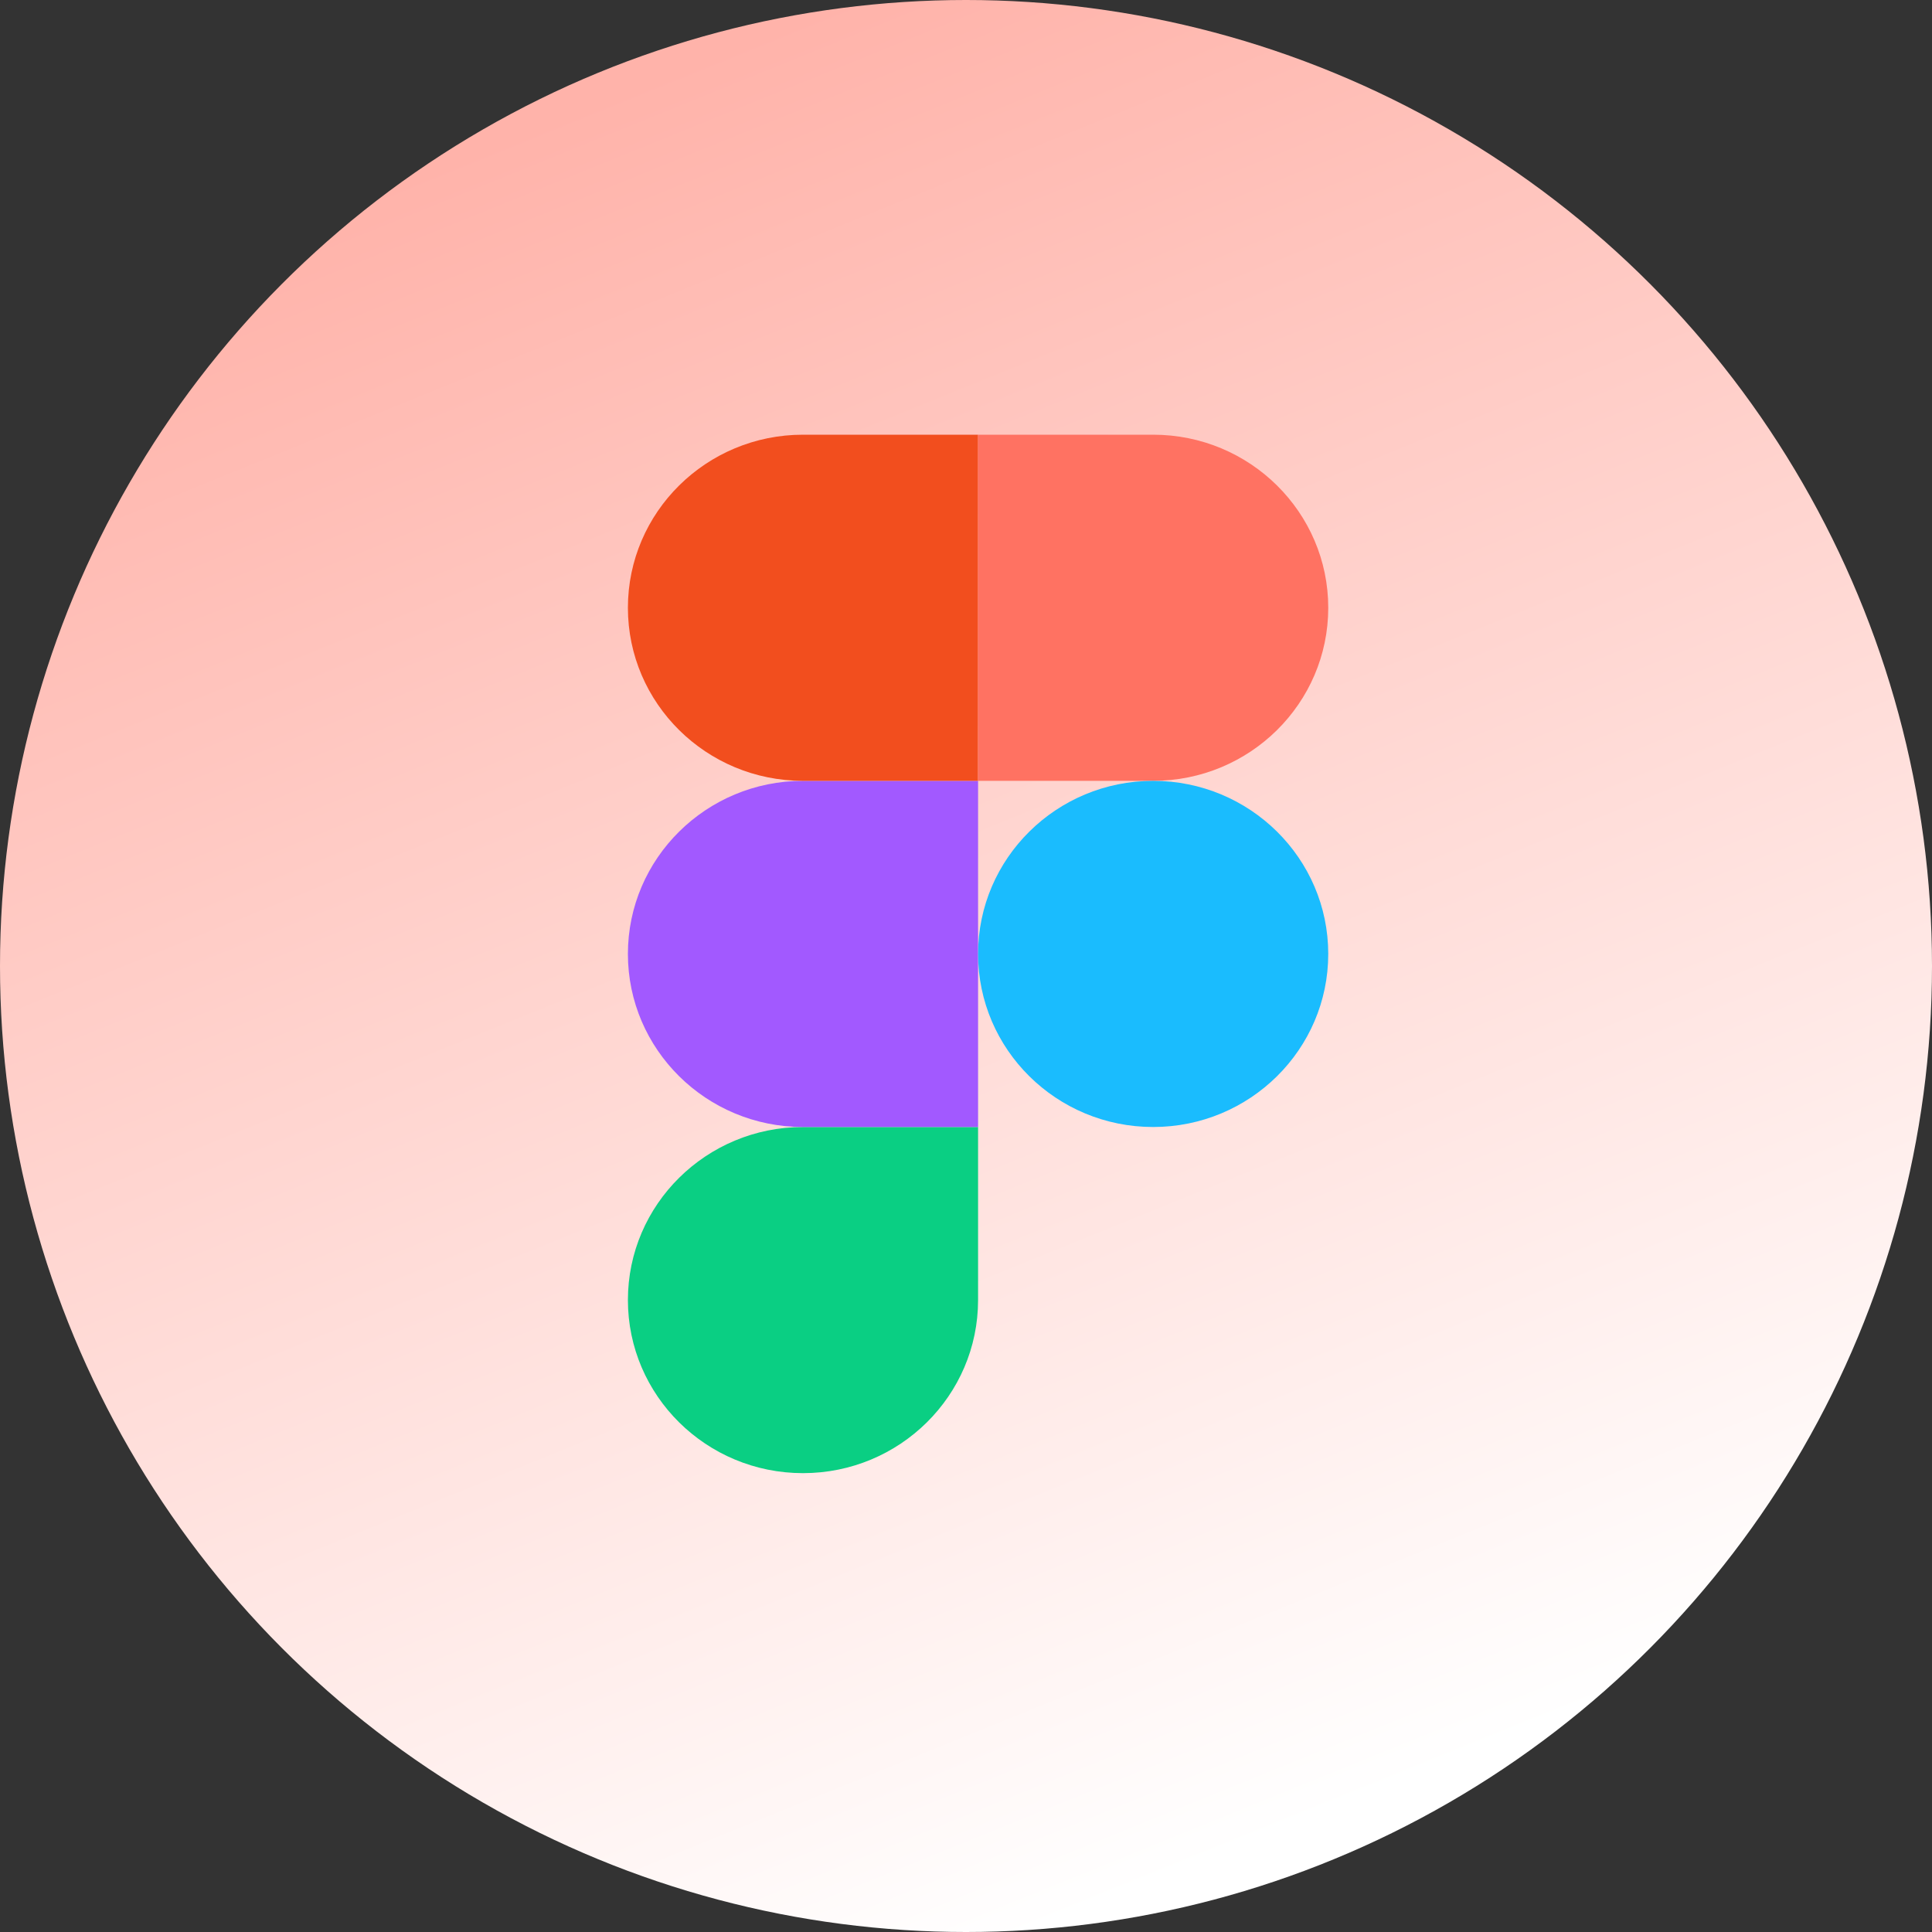 <svg width="80" height="80" viewBox="0 0 80 80" fill="none" xmlns="http://www.w3.org/2000/svg">
<rect x="0" y="0" width="80" height="80" fill="#333333" stroke="none"/>
<circle cx="40" cy="40" r="40" fill="url(#paint0_linear_1155_12461)"/>
<path d="M33.25 61C37.252 61 40.5 57.789 40.5 53.833V46.667H33.25C29.248 46.667 26 49.877 26 53.833C26 57.789 29.248 61 33.25 61Z" fill="#0ACF83"/>
<path d="M26 39.5C26 35.544 29.248 32.333 33.25 32.333H40.5V46.667H33.25C29.248 46.667 26 43.456 26 39.5Z" fill="#A259FF"/>
<path d="M26 25.167C26 21.211 29.248 18 33.25 18H40.5V32.333H33.25C29.248 32.333 26 29.123 26 25.167Z" fill="#F24E1E"/>
<path d="M40.5 18H47.75C51.752 18 55 21.211 55 25.167C55 29.123 51.752 32.333 47.75 32.333H40.5V18Z" fill="#FF7262"/>
<path d="M55 39.5C55 43.456 51.752 46.667 47.75 46.667C43.748 46.667 40.5 43.456 40.5 39.5C40.5 35.544 43.748 32.333 47.75 32.333C51.752 32.333 55 35.544 55 39.5Z" fill="#1ABCFE"/>
<defs>
<linearGradient id="paint0_linear_1155_12461" x1="27.5" y1="3" x2="56.5" y2="74.5" gradientUnits="userSpaceOnUse">
<stop stop-color="#FFB3AA"/>
<stop offset="1" stop-color="white"/>
</linearGradient>
</defs>
</svg>
